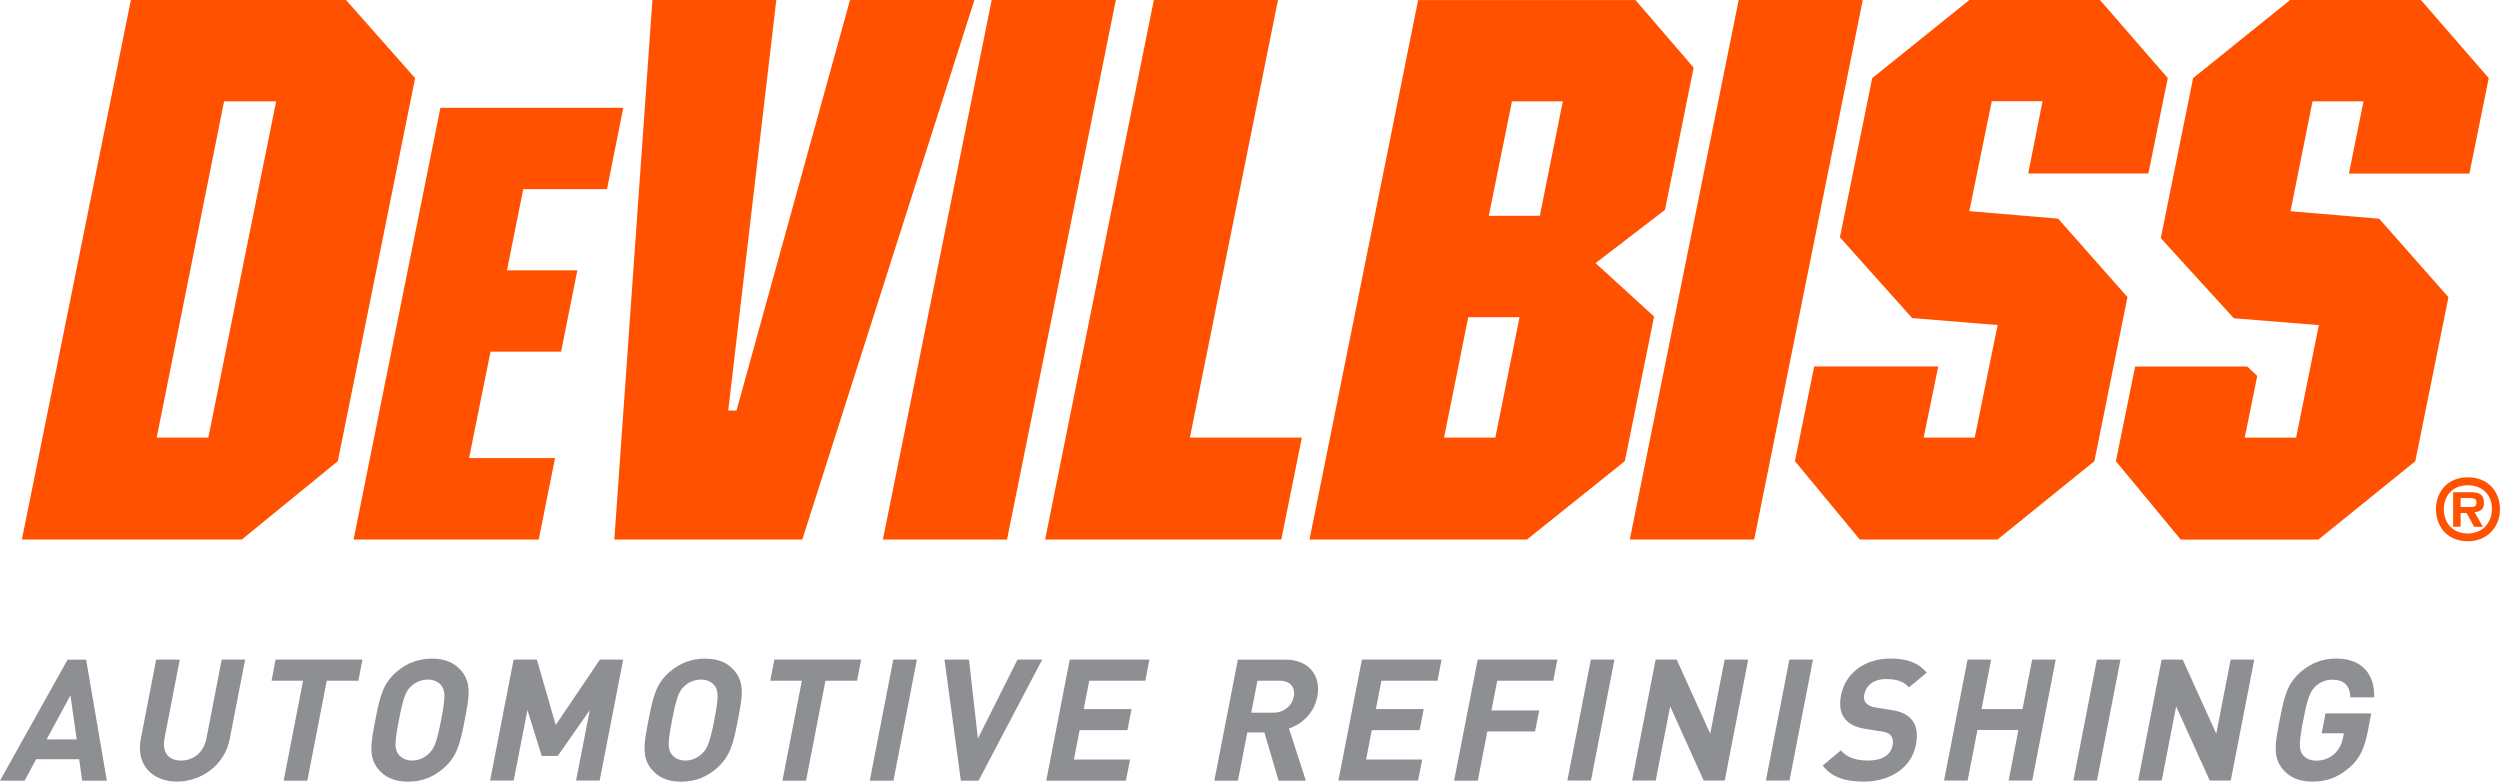 <?xml version="1.0" encoding="UTF-8"?>
<svg id="Layer_1" data-name="Layer 1" xmlns="http://www.w3.org/2000/svg" viewBox="0 0 293.41 91.74">
  <defs>
    <style>
      .cls-1 {
        fill: #ff5100;
      }

      .cls-2 {
        fill: #8d8f92;
      }
    </style>
  </defs>
  <g>
    <g>
      <path class="cls-1" d="m285.89,59.76c0-1.73,1.1-3.74,3.76-3.74,2.46,0,3.76,1.79,3.76,3.74,0,2.08-1.49,3.76-3.76,3.76-2.63,0-3.76-1.96-3.76-3.76m.93,0c0,1.7,1.11,2.85,2.8,2.85s2.84-1.18,2.84-2.88-1.16-2.78-2.84-2.78-2.8,1.14-2.8,2.82m1.97,2.05h-.88v-4.05h2.27c.85.03,1.35.33,1.35,1.25,0,.73-.39,1.04-1.11,1.09l.98,1.72h-1.02l-.89-1.62h-.7v1.62Zm1.18-2.32c.45.01.68-.07.68-.59,0-.44-.49-.46-.88-.46h-.98v1.05h1.18Z"/>
      <path class="cls-2" d="m9.64,91.62l-.35-2.52h-5.05l-1.35,2.52H0l7.93-14.2h2.18l2.43,14.2h-2.89Zm-1.37-10.01l-2.8,5.17h3.53l-.73-5.17Z"/>
      <path class="cls-2" d="m20.78,91.73c-2.91,0-4.84-1.97-4.26-4.99l1.81-9.33h2.77l-1.79,9.24c-.32,1.64.45,2.61,1.94,2.61s2.67-.98,2.98-2.61l1.79-9.24h2.75l-1.81,9.33c-.58,3.01-3.28,4.99-6.2,4.99"/>
      <polygon class="cls-2" points="38.35 79.89 36.07 91.62 33.29 91.62 35.57 79.89 31.87 79.89 32.34 77.41 42.54 77.41 42.06 79.89 38.35 79.89"/>
      <path class="cls-2" d="m51.97,90.24c-1.14.96-2.44,1.5-4.08,1.5s-2.75-.54-3.52-1.5c-1.14-1.42-.85-3.01-.32-5.72.53-2.71.86-4.31,2.55-5.72,1.14-.96,2.46-1.5,4.1-1.5s2.73.54,3.5,1.5c1.14,1.41.87,3.01.34,5.72-.53,2.71-.88,4.31-2.57,5.72m-.13-9.72c-.31-.46-.87-.76-1.63-.76s-1.43.3-1.94.76c-.64.6-.93,1.28-1.45,3.99-.53,2.71-.5,3.37-.09,3.97.33.46.88.78,1.64.78s1.44-.32,1.93-.78c.64-.6.94-1.25,1.47-3.97.53-2.71.48-3.39.08-3.99"/>
      <polygon class="cls-2" points="67.61 91.61 69.22 83.34 65.46 88.72 63.58 88.72 61.9 83.34 60.29 91.61 57.52 91.61 60.28 77.41 63.01 77.41 65.22 85.09 70.41 77.41 73.14 77.41 70.38 91.61 67.61 91.61"/>
      <path class="cls-2" d="m84.03,90.24c-1.14.96-2.44,1.5-4.08,1.5s-2.75-.54-3.52-1.5c-1.14-1.42-.85-3.01-.32-5.72.53-2.71.86-4.31,2.55-5.72,1.14-.96,2.46-1.5,4.1-1.5s2.73.54,3.5,1.5c1.14,1.41.87,3.01.34,5.72-.53,2.71-.88,4.31-2.57,5.72m-.13-9.72c-.31-.46-.87-.76-1.63-.76s-1.43.3-1.94.76c-.64.6-.93,1.28-1.45,3.99-.53,2.71-.5,3.37-.09,3.97.33.46.88.78,1.64.78s1.44-.32,1.93-.78c.64-.6.94-1.25,1.47-3.97.53-2.71.48-3.39.08-3.99"/>
    </g>
    <polygon class="cls-2" points="90.88 77.41 90.4 79.89 94.11 79.89 91.83 91.62 94.6 91.62 96.88 79.89 100.59 79.89 101.07 77.41 90.88 77.41"/>
    <polygon class="cls-2" points="104.84 77.41 102.08 91.62 104.86 91.62 107.61 77.41 104.84 77.41"/>
    <polygon class="cls-2" points="119.42 77.41 114.77 86.67 113.72 77.41 110.85 77.41 112.77 91.62 114.85 91.62 122.32 77.41 119.42 77.41"/>
    <polygon class="cls-2" points="125.55 77.41 122.79 91.62 132.14 91.62 132.63 89.14 126.04 89.14 126.71 85.69 132.32 85.69 132.8 83.22 127.19 83.22 127.84 79.89 134.42 79.89 134.9 77.41 125.55 77.41"/>
    <g>
      <path class="cls-2" d="m150.06,91.62l-1.67-5.66h-2l-1.1,5.66h-2.77l2.76-14.2h5.56c2.89,0,4.23,1.98,3.76,4.35-.39,2-1.85,3.23-3.32,3.73l1.98,6.12h-3.21Zm.13-11.73h-2.61l-.73,3.75h2.61c1.22,0,2.17-.78,2.38-1.88.21-1.09-.43-1.87-1.65-1.87"/>
      <polygon class="cls-2" points="157.08 91.61 159.84 77.41 169.19 77.41 168.71 79.89 162.13 79.89 161.48 83.22 167.09 83.22 166.61 85.69 161 85.69 160.33 89.14 166.92 89.14 166.43 91.61 157.08 91.61"/>
      <polygon class="cls-2" points="175.72 79.89 175.04 83.38 180.65 83.38 180.16 85.85 174.56 85.85 173.44 91.62 170.66 91.62 173.43 77.41 182.78 77.41 182.3 79.89 175.72 79.89"/>
      <polygon class="cls-2" points="183.95 91.61 186.71 77.41 189.48 77.41 186.72 91.61 183.95 91.61"/>
      <polygon class="cls-2" points="199.95 91.61 196.02 82.9 194.32 91.61 191.55 91.61 194.31 77.41 196.78 77.41 200.72 86.11 202.41 77.41 205.18 77.41 202.42 91.61 199.95 91.61"/>
      <polygon class="cls-2" points="207.25 91.61 210.01 77.41 212.78 77.41 210.02 91.61 207.25 91.61"/>
      <path class="cls-2" d="m218.74,91.73c-2.16,0-3.7-.46-4.82-1.88l2.14-1.79c.72.9,1.88,1.2,3.18,1.2,1.66,0,2.66-.64,2.88-1.77.1-.48.03-.88-.21-1.18-.23-.26-.49-.38-1.19-.48l-1.65-.26c-1.22-.18-2.01-.56-2.52-1.18-.55-.66-.71-1.6-.48-2.79.49-2.53,2.71-4.31,5.79-4.31,1.95,0,3.28.48,4.27,1.66l-2.09,1.73c-.71-.86-1.78-.98-2.72-.98-1.48,0-2.33.82-2.52,1.79-.07.38-.04.74.2,1.02.23.26.61.46,1.19.54l1.65.26c1.26.18,1.99.52,2.5,1.12.62.7.76,1.71.52,2.99-.53,2.75-3.11,4.31-6.11,4.31"/>
      <polygon class="cls-2" points="235.74 91.61 236.89 85.67 232.08 85.67 230.93 91.61 228.16 91.61 230.92 77.41 233.69 77.41 232.56 83.22 237.37 83.22 238.5 77.41 241.27 77.41 238.51 91.61 235.74 91.61"/>
      <polygon class="cls-2" points="243.34 91.61 246.1 77.41 248.87 77.41 246.11 91.61 243.34 91.61"/>
      <polygon class="cls-2" points="259.34 91.61 255.4 82.9 253.71 91.61 250.94 91.61 253.7 77.41 256.17 77.41 260.11 86.11 261.8 77.41 264.57 77.41 261.81 91.61 259.34 91.61"/>
      <path class="cls-2" d="m275.69,90.12c-1.42,1.24-2.81,1.61-4.32,1.61-1.62,0-2.71-.54-3.5-1.5-1.14-1.41-.85-3.01-.32-5.72.53-2.71.86-4.31,2.55-5.72,1.16-.96,2.46-1.5,4.08-1.5,3.31,0,4.55,2.16,4.46,4.55h-2.79c-.05-1.36-.73-2.07-2.15-2.07-.76,0-1.41.3-1.92.76-.64.6-.93,1.27-1.46,3.99-.53,2.71-.5,3.41-.1,4.01.33.46.87.74,1.63.74.86,0,1.59-.3,2.13-.8.56-.52.86-1.16,1.01-1.89l.1-.52h-2.61l.45-2.33h5.37l-.4,2.07c-.4,2.05-.95,3.25-2.2,4.33"/>
    </g>
  </g>
  <path class="cls-1" d="m51.69,12.64l-10.19,50.68h21.73l1.91-9.56h-10.09l2.52-12.49h8.28l1.91-9.54h-8.26l1.91-9.53h9.83l1.91-9.55h-21.47Zm-19.28-.75l-7.96,39.47h-6.06l7.91-39.47h6.11ZM15.36,0L2.57,63.32h25.81l11.27-9.2,9.07-44.95L40.61,0H15.36Zm84.4,0l-13.32,48.18h-.97L91.11,0h-14.54l-4.47,63.32h22.06L114.36,0h-14.59Zm16.63,0l-12.77,63.32h14.57L130.96,0h-14.57Zm19.03,0l-12.76,63.32h27.72l2.41-11.96h-13.14L149.99,0h-14.57Zm42.92,37.23l-2.84,14.13h-6.02l2.84-14.13h6.02Zm5.08-25.34l-2.7,13.44h-5.99l2.72-13.44h5.97ZM166.44,0l-12.75,63.32h25.52l11.49-9.2,3.43-16.97-6.87-6.27,8.15-6.25,3.36-16.7-6.82-7.92h-25.5Zm37.62,0l-12.78,63.32h14.6L218.62,0h-14.56Zm27.07,0l-11.4,9.17-3.79,18.68,8.48,9.48,10.03.82-2.69,13.21h-5.99l1.71-8.35h-14.56l-2.26,11.11,7.61,9.2h16.17l11.37-9.2,3.88-19.25-8.14-9.21-10.42-.88,2.63-12.9h5.96l-1.68,8.48h14.1l2.28-11.2-7.97-9.17h-15.32Zm37.65,0l-11.39,9.17-3.79,18.78,8.57,9.4,9.98.81-2.67,13.21h-6.03l1.47-7.25-1.17-1.1h-13.16l-2.26,11.11,7.61,9.2h16.15l11.38-9.2,3.89-19.25-8.13-9.21-10.41-.88,2.59-12.9h5.98l-1.71,8.48h14.14l2.27-11.2-7.96-9.17h-15.35Z"/>
</svg>